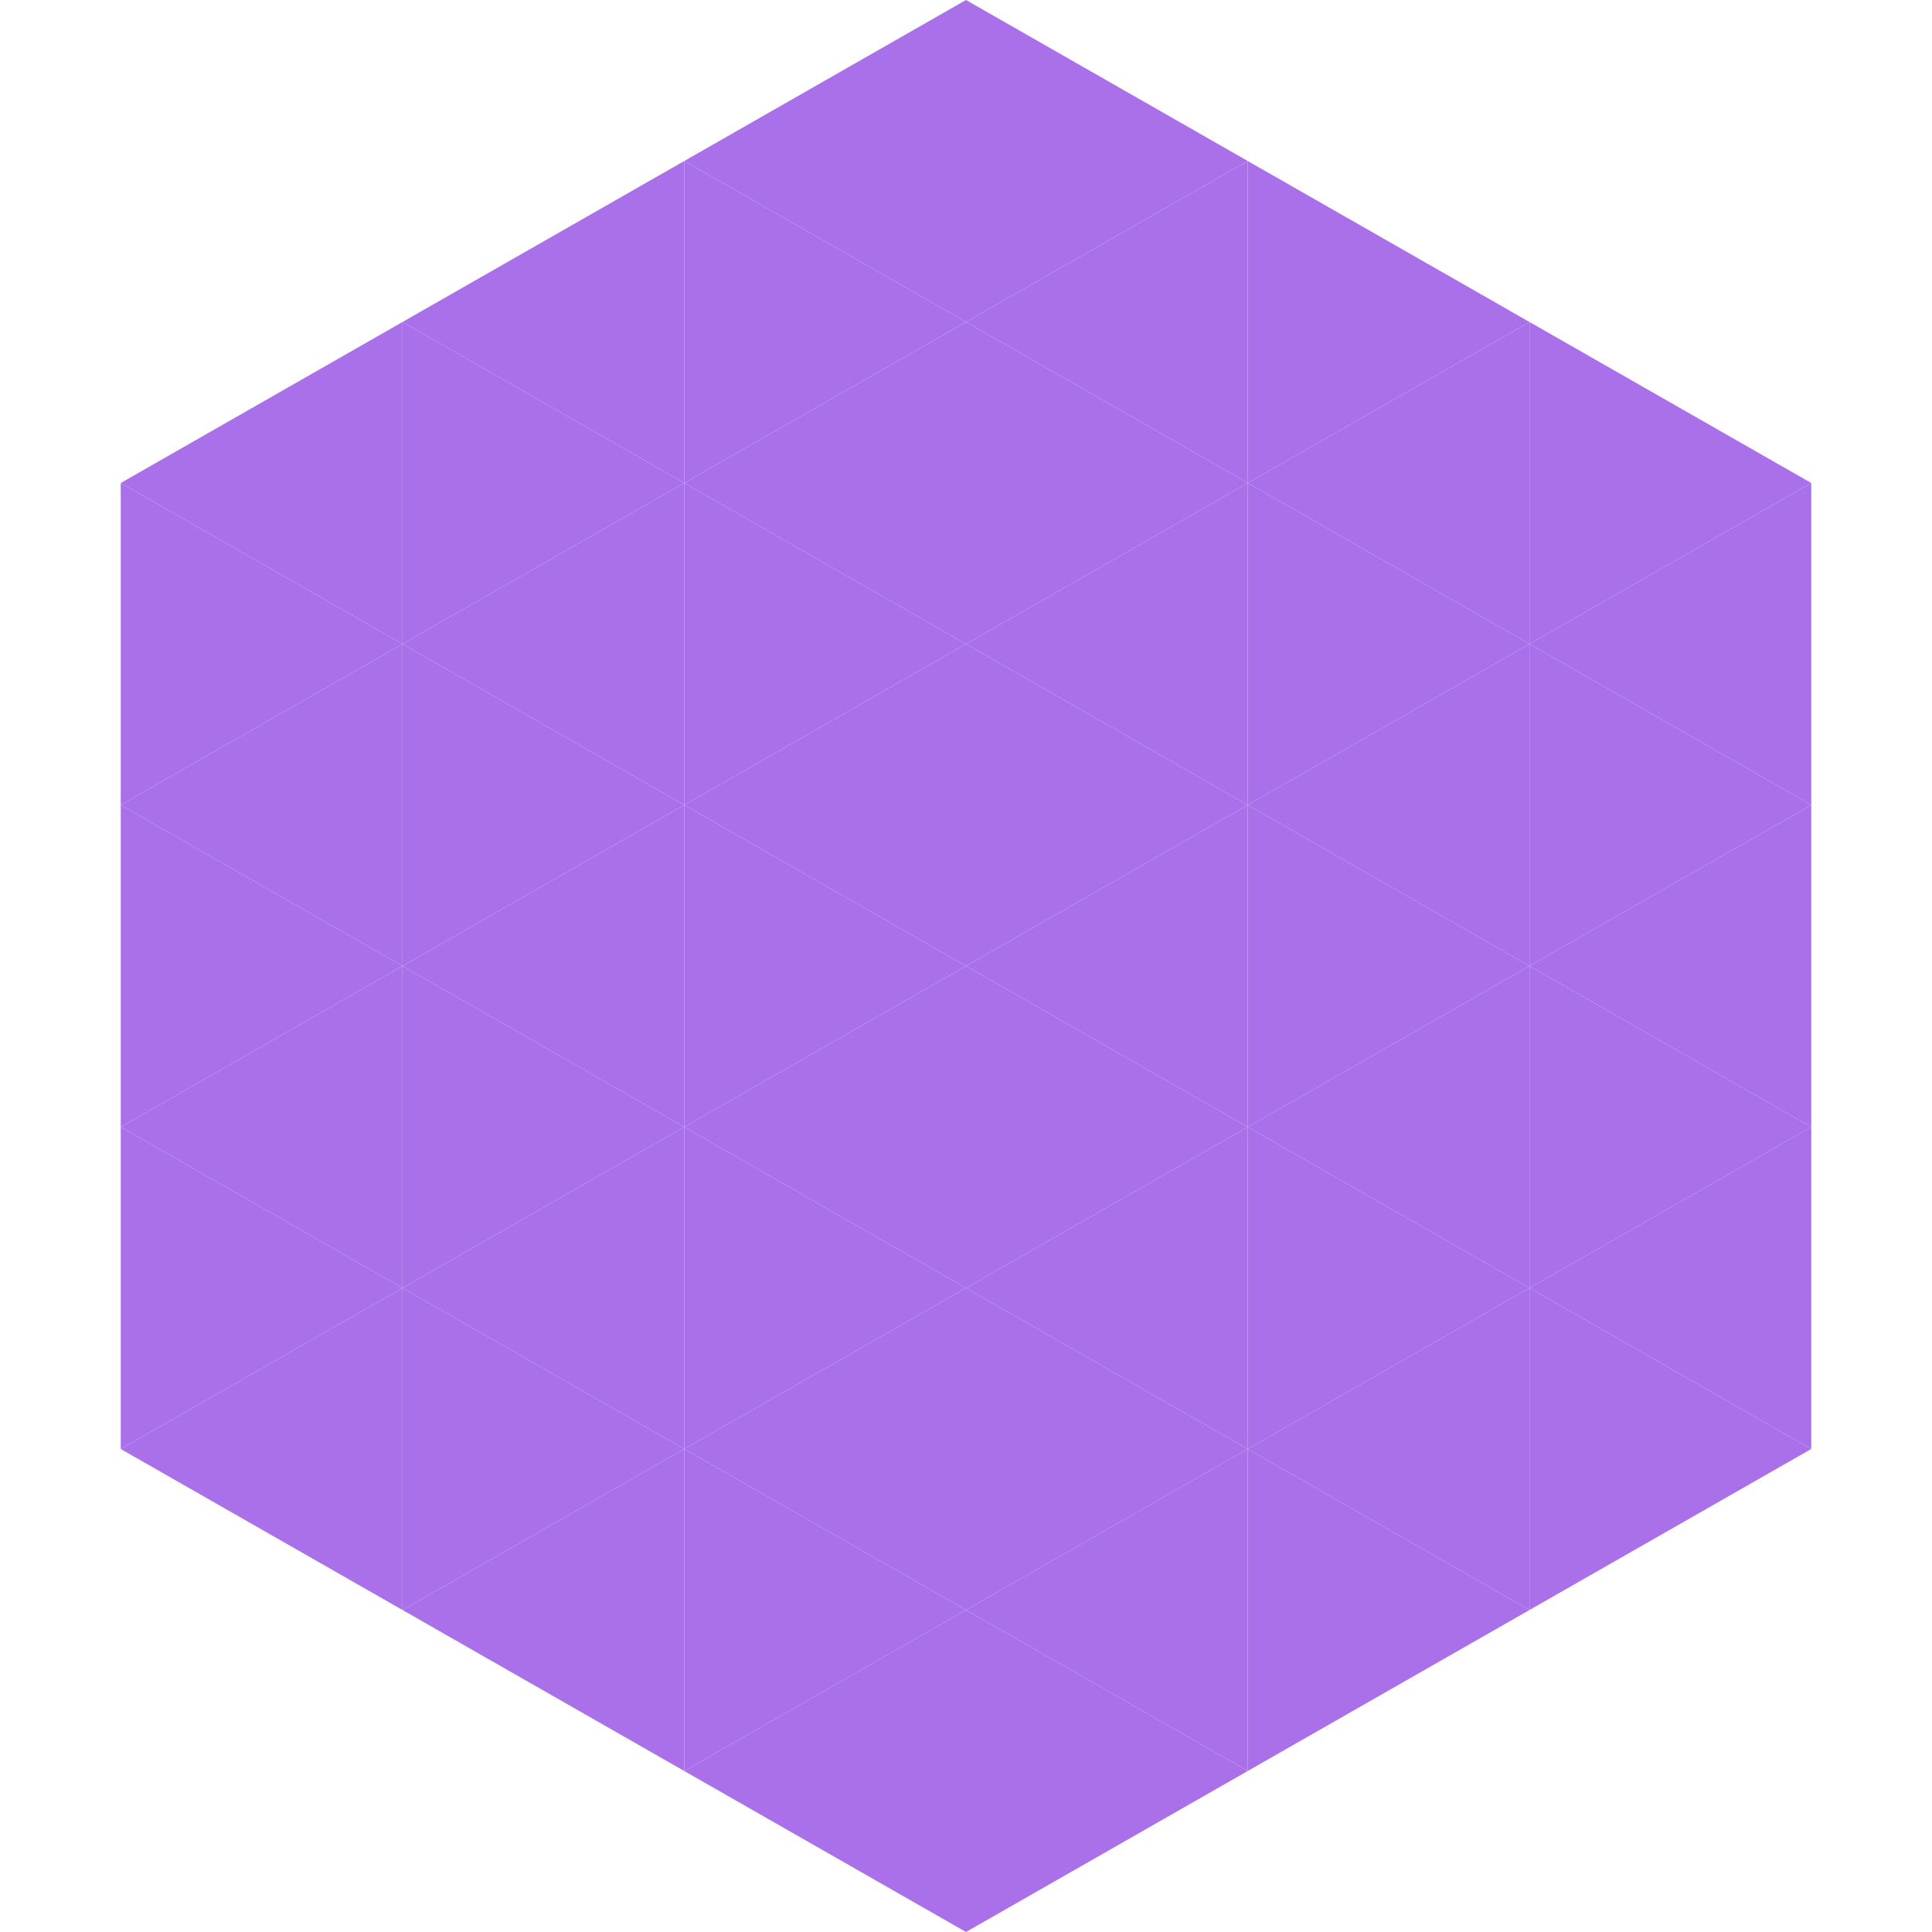 <?xml version="1.0"?>
<!-- Generated by SVGo -->
<svg width="240" height="240"
     xmlns="http://www.w3.org/2000/svg"
     xmlns:xlink="http://www.w3.org/1999/xlink">
<polygon points="50,40 15,60 50,80" style="fill:rgb(170,112,234)" />
<polygon points="190,40 225,60 190,80" style="fill:rgb(170,112,234)" />
<polygon points="15,60 50,80 15,100" style="fill:rgb(170,112,234)" />
<polygon points="225,60 190,80 225,100" style="fill:rgb(170,112,234)" />
<polygon points="50,80 15,100 50,120" style="fill:rgb(170,112,234)" />
<polygon points="190,80 225,100 190,120" style="fill:rgb(170,112,234)" />
<polygon points="15,100 50,120 15,140" style="fill:rgb(170,112,234)" />
<polygon points="225,100 190,120 225,140" style="fill:rgb(170,112,234)" />
<polygon points="50,120 15,140 50,160" style="fill:rgb(170,112,234)" />
<polygon points="190,120 225,140 190,160" style="fill:rgb(170,112,234)" />
<polygon points="15,140 50,160 15,180" style="fill:rgb(170,112,234)" />
<polygon points="225,140 190,160 225,180" style="fill:rgb(170,112,234)" />
<polygon points="50,160 15,180 50,200" style="fill:rgb(170,112,234)" />
<polygon points="190,160 225,180 190,200" style="fill:rgb(170,112,234)" />
<polygon points="15,180 50,200 15,220" style="fill:rgb(255,255,255); fill-opacity:0" />
<polygon points="225,180 190,200 225,220" style="fill:rgb(255,255,255); fill-opacity:0" />
<polygon points="50,0 85,20 50,40" style="fill:rgb(255,255,255); fill-opacity:0" />
<polygon points="190,0 155,20 190,40" style="fill:rgb(255,255,255); fill-opacity:0" />
<polygon points="85,20 50,40 85,60" style="fill:rgb(170,112,234)" />
<polygon points="155,20 190,40 155,60" style="fill:rgb(170,112,234)" />
<polygon points="50,40 85,60 50,80" style="fill:rgb(170,112,234)" />
<polygon points="190,40 155,60 190,80" style="fill:rgb(170,112,234)" />
<polygon points="85,60 50,80 85,100" style="fill:rgb(170,112,234)" />
<polygon points="155,60 190,80 155,100" style="fill:rgb(170,112,234)" />
<polygon points="50,80 85,100 50,120" style="fill:rgb(170,112,234)" />
<polygon points="190,80 155,100 190,120" style="fill:rgb(170,112,234)" />
<polygon points="85,100 50,120 85,140" style="fill:rgb(170,112,234)" />
<polygon points="155,100 190,120 155,140" style="fill:rgb(170,112,234)" />
<polygon points="50,120 85,140 50,160" style="fill:rgb(170,112,234)" />
<polygon points="190,120 155,140 190,160" style="fill:rgb(170,112,234)" />
<polygon points="85,140 50,160 85,180" style="fill:rgb(170,112,234)" />
<polygon points="155,140 190,160 155,180" style="fill:rgb(170,112,234)" />
<polygon points="50,160 85,180 50,200" style="fill:rgb(170,112,234)" />
<polygon points="190,160 155,180 190,200" style="fill:rgb(170,112,234)" />
<polygon points="85,180 50,200 85,220" style="fill:rgb(170,112,234)" />
<polygon points="155,180 190,200 155,220" style="fill:rgb(170,112,234)" />
<polygon points="120,0 85,20 120,40" style="fill:rgb(170,112,234)" />
<polygon points="120,0 155,20 120,40" style="fill:rgb(170,112,234)" />
<polygon points="85,20 120,40 85,60" style="fill:rgb(170,112,234)" />
<polygon points="155,20 120,40 155,60" style="fill:rgb(170,112,234)" />
<polygon points="120,40 85,60 120,80" style="fill:rgb(170,112,234)" />
<polygon points="120,40 155,60 120,80" style="fill:rgb(170,112,234)" />
<polygon points="85,60 120,80 85,100" style="fill:rgb(170,112,234)" />
<polygon points="155,60 120,80 155,100" style="fill:rgb(170,112,234)" />
<polygon points="120,80 85,100 120,120" style="fill:rgb(170,112,234)" />
<polygon points="120,80 155,100 120,120" style="fill:rgb(170,112,234)" />
<polygon points="85,100 120,120 85,140" style="fill:rgb(170,112,234)" />
<polygon points="155,100 120,120 155,140" style="fill:rgb(170,112,234)" />
<polygon points="120,120 85,140 120,160" style="fill:rgb(170,112,234)" />
<polygon points="120,120 155,140 120,160" style="fill:rgb(170,112,234)" />
<polygon points="85,140 120,160 85,180" style="fill:rgb(170,112,234)" />
<polygon points="155,140 120,160 155,180" style="fill:rgb(170,112,234)" />
<polygon points="120,160 85,180 120,200" style="fill:rgb(170,112,234)" />
<polygon points="120,160 155,180 120,200" style="fill:rgb(170,112,234)" />
<polygon points="85,180 120,200 85,220" style="fill:rgb(170,112,234)" />
<polygon points="155,180 120,200 155,220" style="fill:rgb(170,112,234)" />
<polygon points="120,200 85,220 120,240" style="fill:rgb(170,112,234)" />
<polygon points="120,200 155,220 120,240" style="fill:rgb(170,112,234)" />
<polygon points="85,220 120,240 85,260" style="fill:rgb(255,255,255); fill-opacity:0" />
<polygon points="155,220 120,240 155,260" style="fill:rgb(255,255,255); fill-opacity:0" />
</svg>
